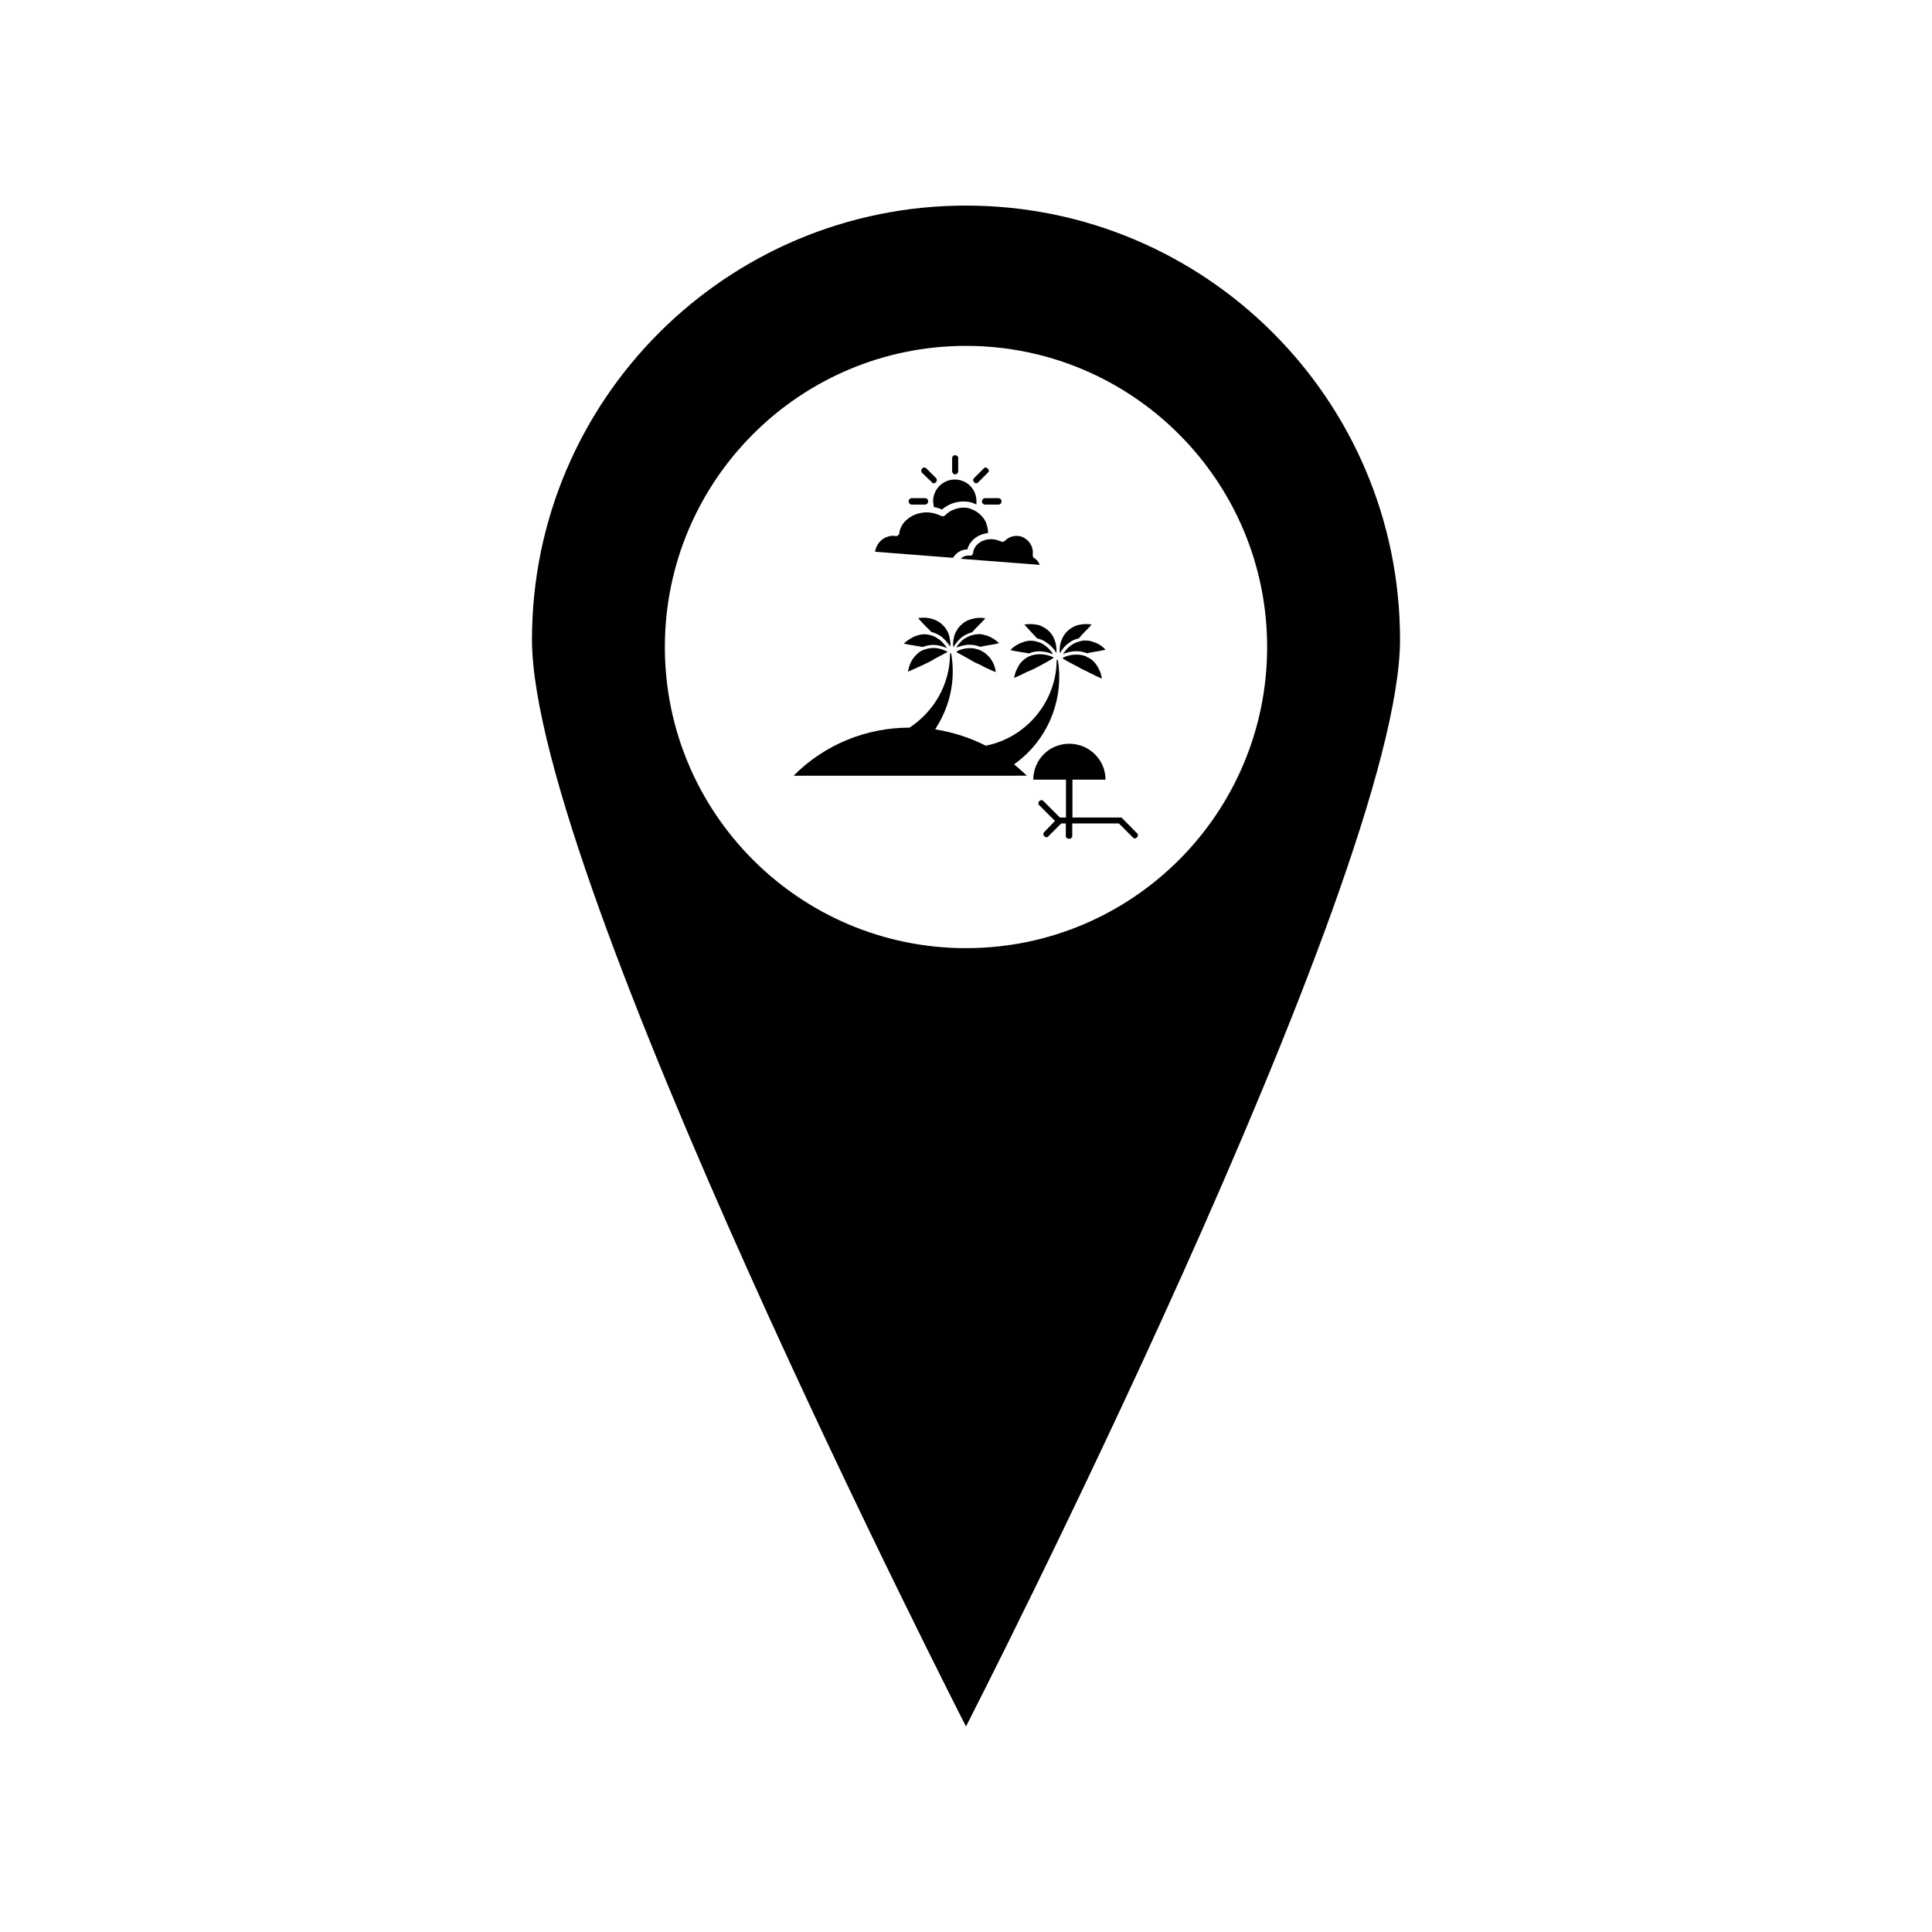 <?xml version="1.0" encoding="UTF-8"?>
<!-- Uploaded to: ICON Repo, www.iconrepo.com, Generator: ICON Repo Mixer Tools -->
<svg fill="#000000" width="800px" height="800px" version="1.1" viewBox="144 144 512 512" xmlns="http://www.w3.org/2000/svg">
 <g>
  <path d="m385.64 277.72h3.477c0.453 0 0.855-0.352 0.855-0.855 0-0.453-0.352-0.855-0.855-0.855h-3.477c-0.453 0-0.855 0.402-0.855 0.855 0.047 0.504 0.402 0.855 0.855 0.855z"/>
  <path d="m390.93 271.78c0.102 0.203 0.301 0.301 0.555 0.301 0.203 0 0.352-0.102 0.555-0.301 0.301-0.301 0.301-0.855 0-1.109l-2.469-2.469c-0.402-0.402-0.855-0.402-1.211 0-0.301 0.301-0.301 0.855 0 1.109z"/>
  <path d="m388.56 315.46c0.855-0.352 1.812-0.555 2.82-0.555 0.855 0 2.066 0.203 3.578 0.855-0.754-1.211-1.512-1.863-2.168-2.367-0.754-0.555-1.613-0.957-2.367-1.109-0.203 0-0.352-0.102-0.453-0.102-1.059-0.203-1.965-0.102-3.125 0.301-0.855 0.301-1.965 0.855-3.324 2.066 1.211 0.301 2.367 0.453 3.578 0.656z"/>
  <path d="m390.02 319.54c0.555-0.301 1.211-0.656 1.863-1.059 1.059-0.555 2.168-1.109 3.223-1.715-0.102-0.102-0.203-0.203-0.301-0.203-1.41-0.656-2.57-0.855-3.375-0.855-1.109 0-2.168 0.301-3.023 0.656-0.957 0.453-1.715 1.211-2.367 2.066-0.555 0.754-1.109 1.812-1.41 3.578 1.109-0.453 2.266-1.059 3.375-1.512 0.656-0.301 1.309-0.602 2.016-0.957z"/>
  <path d="m395.87 314.7c0-0.754-0.203-1.512-0.352-2.367-0.352-1.059-0.855-1.863-1.613-2.621-0.754-0.754-1.613-1.309-2.621-1.613-0.855-0.301-2.066-0.555-3.981-0.301 0.855 0.957 1.613 1.812 2.469 2.621 0.402 0.352 0.656 0.656 1.059 1.059 0.855 0.203 1.812 0.656 2.621 1.211 0.656 0.555 1.512 1.309 2.367 2.719-0.051-0.254 0.051-0.406 0.051-0.707z"/>
  <path d="m397.08 269.71c0.453 0 0.855-0.352 0.855-0.855v-3.477c0-0.453-0.402-0.754-0.855-0.754-0.352 0-0.754 0.301-0.754 0.754v3.477c-0.004 0.449 0.348 0.855 0.754 0.855z"/>
  <path d="m391.48 278.38c0.754 0.102 1.512 0.352 2.168 0.656 2.066-1.863 5.188-2.621 8.012-1.812 0.352 0.203 0.754 0.301 1.109 0.453v-0.855c0-3.223-2.57-5.742-5.742-5.742-3.125 0-5.742 2.57-5.742 5.742 0.043 0.551 0.145 1.105 0.195 1.559z"/>
  <path d="m399.04 312.74c0.855-0.555 1.715-0.957 2.621-1.211l0.855-0.957c0.855-0.855 1.812-1.812 2.621-2.719-1.812-0.301-3.023 0-3.981 0.301-1.059 0.301-1.863 0.855-2.621 1.613-0.754 0.754-1.211 1.613-1.613 2.621-0.203 0.855-0.352 1.613-0.352 2.367 0 0.301 0.102 0.453 0.102 0.754 0.855-1.461 1.711-2.215 2.367-2.769z"/>
  <path d="m400.35 289.61c0.656-2.367 2.82-4.082 5.492-4.332v-0.102c0-0.855-0.203-1.715-0.453-2.469-0.102-0.102-0.102-0.203-0.102-0.301-0.855-1.715-2.367-3.023-4.133-3.578-0.203-0.102-0.352-0.102-0.555-0.203-1.211-0.203-2.469-0.102-3.477 0.301-1.059 0.301-1.863 0.855-2.621 1.613-0.301 0.301-0.656 0.352-1.059 0.203-1.109-0.555-2.469-0.957-3.879-0.957-3.68 0-6.902 2.469-7.254 5.543 0 0.203-0.102 0.352-0.301 0.555-0.203 0.102-0.402 0.203-0.656 0.203-0.203-0.102-0.402-0.102-0.555-0.102-2.57 0-4.535 1.863-4.887 4.231l20.656 1.613c0.809-1.363 2.219-2.219 3.781-2.219z"/>
  <path d="m402.72 272.08c0.203 0 0.352-0.102 0.555-0.301l2.469-2.469c0.402-0.301 0.402-0.855 0-1.109-0.301-0.402-0.855-0.402-1.109 0l-2.469 2.469c-0.352 0.301-0.352 0.855 0 1.109 0.102 0.199 0.402 0.301 0.555 0.301z"/>
  <path d="m404.08 316.52c-0.102-0.102-0.203-0.203-0.352-0.203-0.855-0.352-1.715-0.555-2.621-0.555-0.855 0-1.965 0.102-3.375 0.754l-0.301 0.301c1.059 0.555 2.066 1.109 3.125 1.715 0.656 0.352 1.309 0.754 1.965 1.109 0.754 0.301 1.512 0.656 2.168 1.059 1.059 0.453 2.168 1.059 3.223 1.41-0.301-1.812-0.855-2.82-1.41-3.578-0.758-0.902-1.516-1.656-2.422-2.012z"/>
  <path d="m405.54 312.44c-0.754-0.203-1.41-0.402-2.168-0.402-0.301 0-0.656 0.102-0.957 0.102-0.203 0-0.301 0.102-0.402 0.102-0.957 0.203-1.715 0.555-2.57 1.109-0.555 0.453-1.309 1.109-2.066 2.266 1.512-0.555 2.719-0.754 3.578-0.754 1.059 0 1.965 0.203 2.82 0.555 0.453-0.102 0.957-0.203 1.41-0.301 1.109-0.203 2.367-0.352 3.578-0.656-1.207-1.164-2.363-1.719-3.223-2.019z"/>
  <path d="m404.23 276.87c0 0.453 0.352 0.855 0.855 0.855h3.477c0.453 0 0.855-0.352 0.855-0.855 0-0.453-0.352-0.855-0.855-0.855h-3.477c-0.453 0-0.855 0.402-0.855 0.855z"/>
  <path d="m406.7 286.89h-0.102c-2.469 0-4.535 1.613-4.734 3.68 0 0.203-0.102 0.352-0.301 0.555-0.203 0.102-0.453 0.203-0.656 0.102h-0.352c-0.754 0-1.41 0.301-1.965 0.855l20.957 1.613c-0.301-0.754-0.754-1.41-1.512-1.812-0.301-0.203-0.352-0.453-0.352-0.855 0.102-0.754 0-1.512-0.301-2.266 0-0.102-0.102-0.203-0.102-0.203-0.453-1.059-1.512-1.965-2.621-2.367-1.512-0.453-3.324 0-4.332 1.109-0.301 0.301-0.656 0.352-1.059 0.203-0.758-0.363-1.715-0.613-2.57-0.613z"/>
  <path d="m416.68 317.17c0.957-0.402 1.863-0.555 2.82-0.555 0.957 0 2.066 0.203 3.578 0.754-0.656-1.109-1.512-1.812-2.066-2.266-0.754-0.555-1.613-0.957-2.469-1.109-0.203-0.102-0.301-0.102-0.352-0.102-1.059-0.203-2.066-0.102-3.125 0.301-0.855 0.301-1.965 0.754-3.324 2.066 1.109 0.301 2.367 0.453 3.477 0.656 0.555 0.051 1.008 0.152 1.461 0.254z"/>
  <path d="m418.14 321.2c0.656-0.402 1.309-0.656 1.965-1.059 1.059-0.555 2.066-1.109 3.125-1.812-0.102 0-0.102-0.102-0.203-0.203-1.512-0.656-2.621-0.754-3.477-0.754-1.059 0-2.066 0.203-3.023 0.656-0.855 0.453-1.715 1.109-2.367 2.066-0.453 0.754-1.109 1.812-1.41 3.578 1.109-0.453 2.367-1.059 3.375-1.613 0.652-0.203 1.309-0.559 2.016-0.859z"/>
  <path d="m415.46 309.52c0.754 0.855 1.613 1.715 2.367 2.57 0.352 0.402 0.754 0.754 1.059 1.109 0.957 0.203 1.812 0.555 2.621 1.211 0.754 0.453 1.613 1.309 2.469 2.621v-0.656c0-0.855-0.102-1.613-0.352-2.367-0.301-1.059-0.855-1.965-1.613-2.719-0.656-0.656-1.613-1.211-2.621-1.613-0.906-0.156-2.117-0.461-3.93-0.156z"/>
  <path d="m424.33 318.79-0.301 0.203c-0.102 11.133-8.211 20.555-18.793 22.621-4.231-2.168-8.766-3.578-13.402-4.332 0.656-1.059 1.309-2.168 1.863-3.324 2.57-5.289 3.375-11.035 2.367-16.879l-0.301 0.203c0 8.113-4.332 15.367-10.73 19.547-11.133 0-22.27 4.231-30.73 12.746l61.816-0.004c-1.059-1.059-2.266-2.066-3.375-3.023 0.656-0.453 1.41-1.059 2.066-1.613 7.555-6.445 11.133-16.422 9.52-26.145z"/>
  <path d="m427.25 314.4c0.855-0.656 1.715-1.059 2.621-1.211 0.301-0.301 0.555-0.656 0.855-0.957 0.855-0.957 1.812-1.812 2.57-2.719-1.812-0.301-3.023 0-3.879 0.203-1.059 0.352-1.965 0.957-2.621 1.613-0.754 0.754-1.309 1.715-1.613 2.719-0.301 0.754-0.352 1.512-0.352 2.367 0 0.301 0 0.453 0.102 0.656 0.703-1.312 1.562-2.168 2.316-2.672z"/>
  <path d="m431.79 317.93c-0.754-0.301-1.613-0.453-2.57-0.453-0.855 0-1.965 0.102-3.375 0.754-0.102 0.102-0.203 0.203-0.301 0.203 0.957 0.656 2.066 1.211 3.023 1.715 0.754 0.352 1.41 0.754 2.066 1.109 0.656 0.352 1.41 0.656 2.168 1.059 1.059 0.555 2.066 1.059 3.223 1.512-0.301-1.812-0.957-2.82-1.41-3.578-0.656-0.957-1.41-1.613-2.367-2.066-0.102 0-0.301-0.102-0.352-0.102v-0.102c-0.004-0.051-0.004-0.051-0.105-0.051z"/>
  <path d="m430.58 313.85c-0.102 0-0.203 0-0.352 0.102-0.855 0.203-1.715 0.555-2.469 1.109-0.555 0.453-1.309 1.109-2.066 2.266 1.109-0.453 2.266-0.754 3.578-0.754 0.957 0 1.965 0.203 2.82 0.555l1.41-0.301c1.109-0.203 2.367-0.352 3.477-0.656-1.211-1.309-2.469-1.812-3.324-2.066-0.656-0.301-1.41-0.352-2.066-0.352-0.352-0.004-0.652-0.004-1.008 0.098z"/>
  <path d="m441.21 360.65h-13v-10.027h8.766c0-5.289-4.332-9.523-9.621-9.523-5.289 0-9.523 4.231-9.523 9.523h8.664v10.027h-1.613l-4.332-4.332c-0.301-0.352-0.855-0.352-1.109 0-0.352 0.301-0.352 0.855 0 1.109l4.133 4.133-2.82 2.922c-0.352 0.301-0.352 0.855 0 1.109 0.203 0.203 0.352 0.301 0.555 0.301s0.453-0.102 0.555-0.301l3.375-3.375h1.211v3.324c0 0.453 0.352 0.754 0.855 0.754 0.453 0 0.855-0.301 0.855-0.754v-3.324h12.344l3.68 3.68c0.203 0.203 0.352 0.301 0.555 0.301s0.453-0.102 0.555-0.301c0.352-0.301 0.352-0.855 0-1.109z"/>
  <path d="m400 198.48c-63.48 0-115.02 51.488-115.02 115.02 0 63.477 115.02 288.03 115.02 288.03s115.02-224.55 115.02-288.03c0-63.531-51.543-115.02-115.02-115.02zm0 196.79c-44.082 0-79.805-35.77-79.805-79.805 0-44.082 35.77-79.805 79.805-79.805 44.031 0 79.805 35.77 79.805 79.805-0.004 44.086-35.723 79.805-79.805 79.805z"/>
 </g>
</svg>